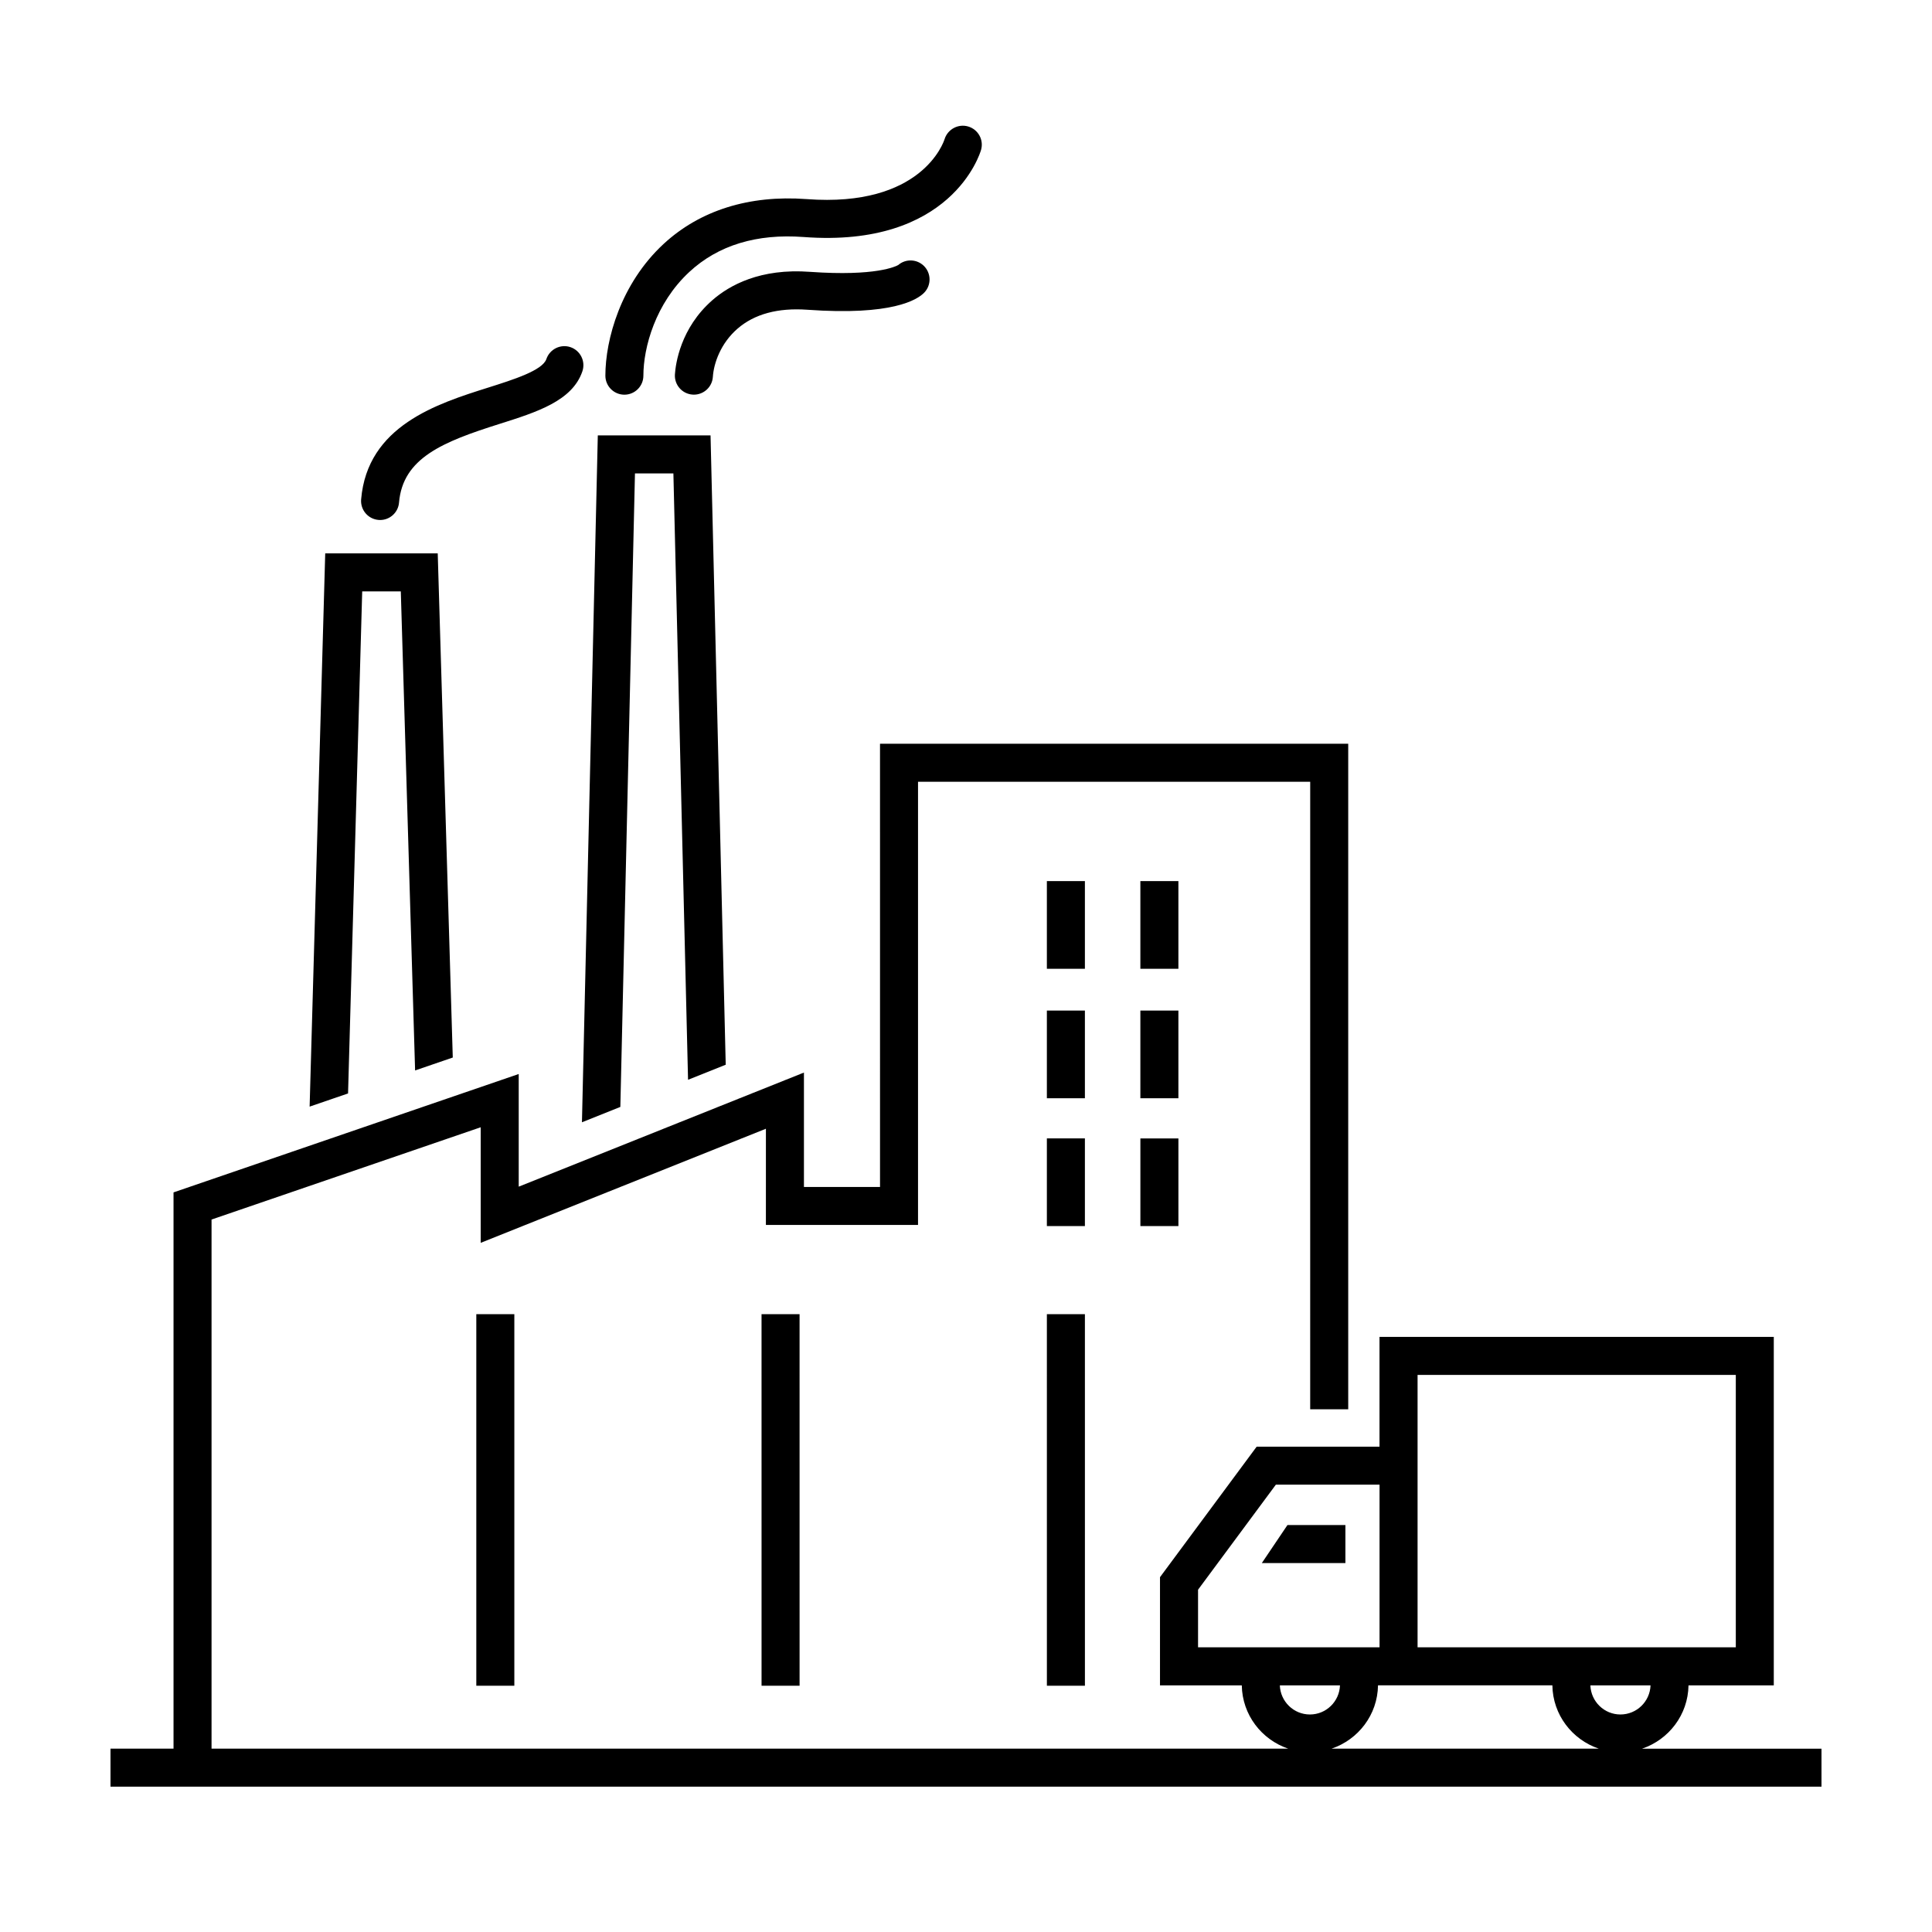 <?xml version="1.0" encoding="UTF-8"?>
<!-- Uploaded to: ICON Repo, www.svgrepo.com, Generator: ICON Repo Mixer Tools -->
<svg fill="#000000" width="800px" height="800px" version="1.1" viewBox="144 144 512 512" xmlns="http://www.w3.org/2000/svg">
 <path d="m304.43 243.55c0-9.5 4.031-24.336 15.391-34.867 9.637-8.938 22.711-13.043 37.91-11.922 30.547 2.312 36.355-15.133 36.586-15.871 0.82-2.641 3.617-4.144 6.258-3.371 2.644 0.785 4.172 3.527 3.422 6.184-0.301 1.066-7.949 26.047-47.02 23.109-12.453-0.934-22.668 2.176-30.305 9.262-8.977 8.328-12.168 20.012-12.168 27.484 0 2.785-2.254 5.039-5.039 5.039-2.781-0.004-5.035-2.262-5.035-5.047zm77.613-29.32c-0.562 0.324-5.844 3.055-23.363 1.812-13.195-0.988-21.348 3.543-25.871 7.488-8.508 7.418-9.766 16.941-9.949 19.688-0.18 2.777 1.918 5.176 4.699 5.356 0.109 0.004 0.223 0.012 0.332 0.012 2.629 0 4.848-2.039 5.023-4.711 0.242-3.633 2.074-8.891 6.508-12.75 4.484-3.906 10.727-5.594 18.531-5.039 22.449 1.617 29.113-2.625 30.965-4.519 1.941-1.996 1.891-5.184-0.105-7.125-1.883-1.82-4.824-1.891-6.769-0.211zm-137.74 67.555c0.141 0.016 0.289 0.02 0.43 0.02 2.594 0 4.793-1.988 5.012-4.613 1.004-11.859 11.664-16.121 26.617-20.848 9.934-3.141 19.316-6.102 21.977-13.949 0.891-2.637-0.523-5.496-3.152-6.394s-5.496 0.523-6.394 3.152c-1.02 3.012-8.695 5.438-15.469 7.578-13.496 4.262-31.977 10.102-33.621 29.609-0.23 2.773 1.824 5.215 4.602 5.445zm382.41 325.62v10.078h-453.43v-10.078h16.703v-147.41l91.48-31.371v29.852l75.586-30.238v30.32h20.164l-0.004-117.46h124.08v176.37h-10.078l0.004-166.29h-103.93v117.45h-40.316l0.004-25.504-75.586 30.238v-30.625l-71.328 24.453v140.22h285.33c-7.055-2.387-12.176-8.949-12.305-16.773h-21.676v-28.668l25.617-34.586h32.555v-29.09h104.49v92.348h-22.602c-0.121 7.824-5.246 14.383-12.305 16.773l47.539 0.004zm-45.305-16.77h-15.941c0.152 4.281 3.652 7.719 7.965 7.719 4.324-0.004 7.824-3.438 7.977-7.719zm-61.738-10.078h84.336v-72.195h-84.336zm-58.176 0h48.098v-43.105h-27.477l-20.621 27.836zm21.676 10.078c0.152 4.281 3.652 7.719 7.969 7.719 4.316 0 7.82-3.441 7.969-7.719zm13.715 16.77h70.805c-7.055-2.387-12.176-8.949-12.297-16.773h-46.207c-0.121 7.828-5.242 14.387-12.301 16.773zm-226.66-16.672h10.078v-98.465h-10.078zm75.594 0h10.078l-0.004-98.465h-10.078zm75.617 0h10.078l-0.004-98.465h-10.078zm10.074-145.05h-10.078v23.234h10.078zm14.703 23.242h10.078v-23.234h-10.078zm-14.703-57.113h-10.078v23.234h10.078zm24.777 0h-10.078v23.234h10.078zm-24.777-34.312h-10.078v23.234h10.078zm24.777 0h-10.078v23.234h10.078zm-216.3-76.77h10.23l3.789 126.95 9.984-3.426-3.988-133.6h-29.816l-4.133 146.61 10.184-3.492zm72.285-31.273h10.184l3.883 160.66 0.109-0.004 9.875-3.949-4.023-166.78h-29.875l-4.203 182.03 10.176-4.07zm172.92 278.69-6.793 10.078h22.148v-10.078z"/>
</svg>
